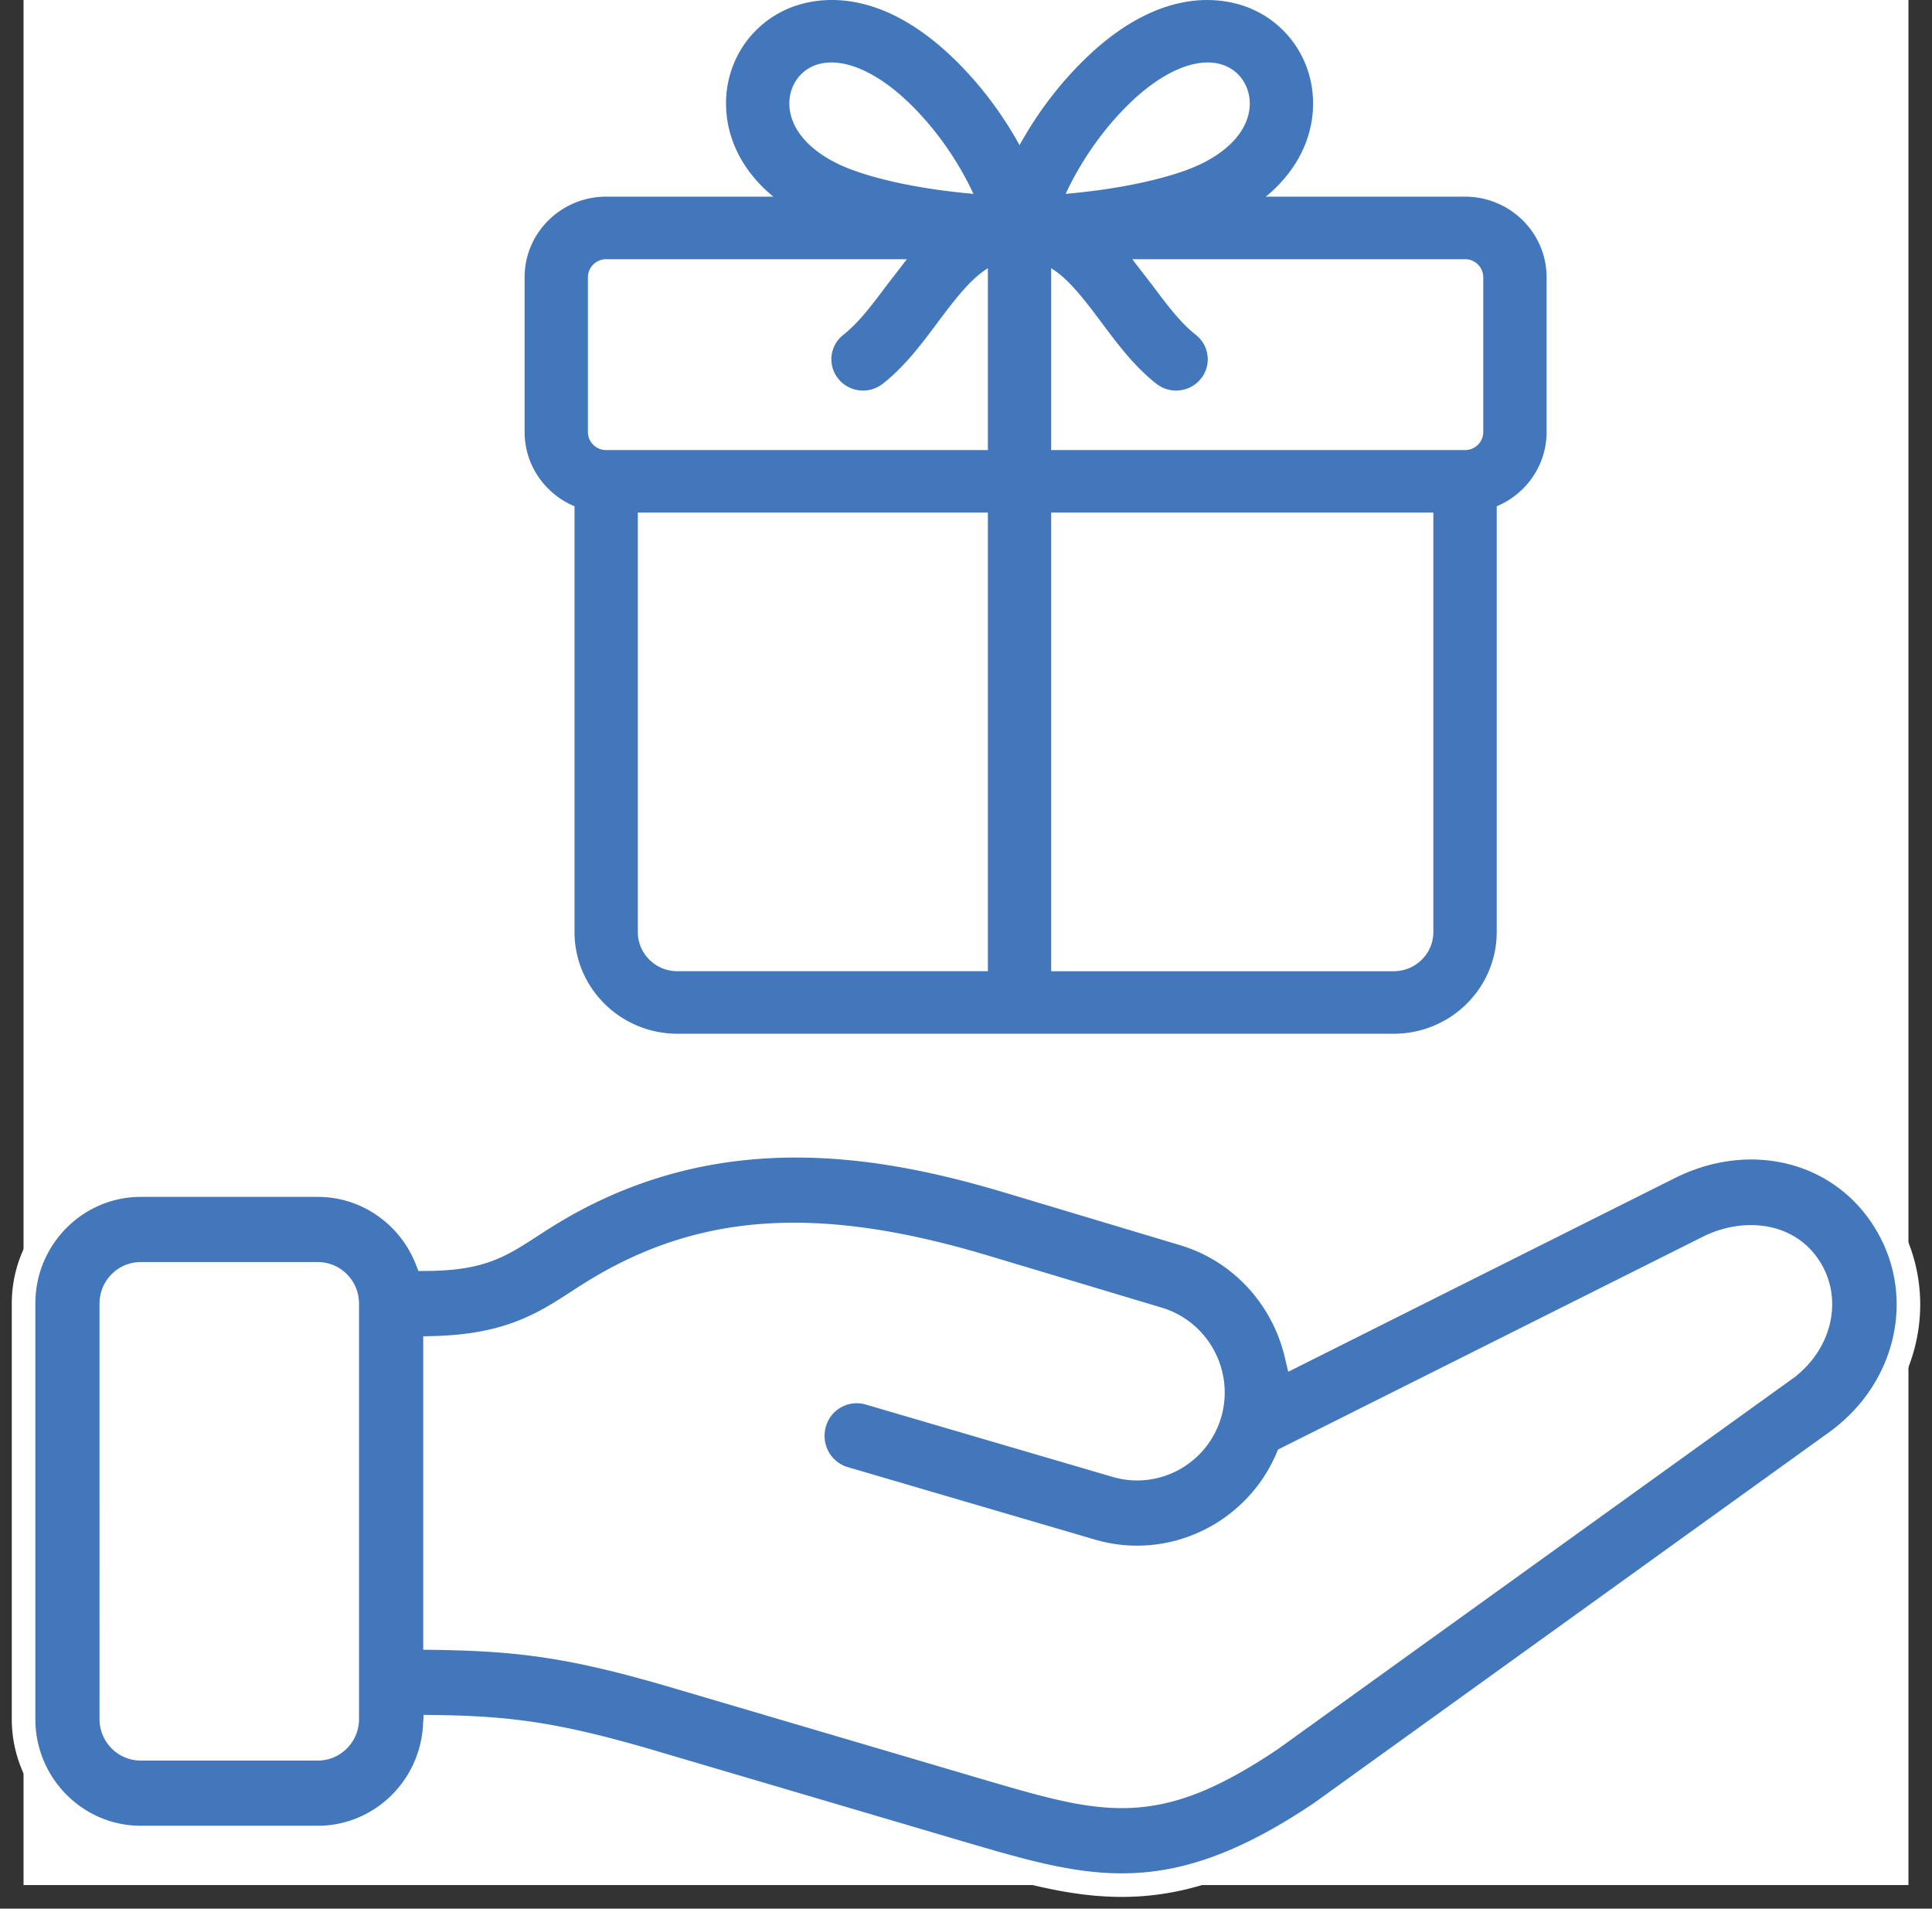 <svg xmlns="http://www.w3.org/2000/svg" width="82" height="81" fill="none" xmlns:v="https://vecta.io/nano"><rect width="100%" height="100%" fill="#333333" stroke="none"/><path fill="#fff" d="M1 0h80v80H1z"/><g fill="#4377bc"><path d="M70.858 49.551l-15.841 7.935c-.559-2.368-2.322-4.383-4.791-5.122l-7.335-2.199c-5.288-1.59-12.248-2.897-19.183 1.148-.44.255-.834.511-1.182.736-1.318.855-2.125 1.374-4.427 1.389-.739-1.841-2.526-3.143-4.609-3.143H5.973C3.231 50.295 1 52.55 1 55.322v17.633c0 2.772 2.231 5.028 4.973 5.028h7.516c2.633 0 4.793-2.079 4.961-4.699 3.113.044 5.152.281 9.376 1.537l13.007 3.835c2.495.732 4.592 1.347 6.777 1.347 2.468 0 5.049-.785 8.442-3.072l.047-.033 21.813-15.7c3.095-2.224 3.996-6.239 2.096-9.337-1.867-3.055-5.714-4.027-9.15-2.309zm-56.12 23.405c0 .695-.56 1.261-1.249 1.261H5.973c-.689 0-1.249-.566-1.249-1.261V55.322c0-.695.56-1.261 1.249-1.261h7.516c.689 0 1.249.566 1.249 1.261v17.633zm61.016-14.827L53.964 73.812c-4.94 3.324-7.038 2.709-12.093 1.226l-12.993-3.83c-4.528-1.346-6.765-1.634-10.415-1.688V57.199c3.151-.086 4.636-1.047 6.073-1.979a23.76 23.76 0 0 1 1.029-.642c4.515-2.634 9.379-2.874 16.266-.803l7.337 2.2c1.697.509 2.678 2.312 2.186 4.021-.499 1.718-2.285 2.702-3.986 2.204l-10.49-3.075a1.86 1.86 0 0 0-2.307 1.285c-.286.999.282 2.044 1.27 2.333l10.49 3.075c3.388.993 6.935-.751 8.301-3.936l17.877-8.955c1.436-.718 3.385-.634 4.332.916.85 1.387.384 3.229-1.087 4.285z" stroke="#fff"/><path d="M62.18 8.347h-8.455c1.225-1.009 1.94-2.317 2.002-3.761.078-1.816-.931-3.462-2.571-4.192-.999-.445-3.681-1.141-6.991 2-1.138 1.08-2.126 2.377-2.892 3.767-.765-1.39-1.753-2.687-2.891-3.767C37.07-.748 34.389-.052 33.39.393c-1.64.731-2.649 2.376-2.571 4.192.062 1.445.778 2.752 2.002 3.761h-7.094c-1.908 0-3.461 1.533-3.461 3.418v6.572c0 1.414.875 2.631 2.118 3.15v18.069c0 2.38 1.959 4.316 4.368 4.316h30.405c2.408 0 4.368-1.936 4.368-4.316V21.486c1.243-.519 2.117-1.736 2.117-3.15v-6.572c0-1.885-1.553-3.418-3.461-3.418zm.774 3.418v6.572a.77.77 0 0 1-.774.764H44.615v-7.718c.713.439 1.339 1.236 2.131 2.297.688.92 1.398 1.872 2.335 2.607a1.35 1.35 0 0 0 .835.288c.396 0 .788-.172 1.053-.502.462-.574.365-1.408-.216-1.864-.657-.515-1.233-1.287-1.844-2.104L48.056 11H62.18a.77.77 0 0 1 .774.764h0zM48.026 4.307c1.134-1.076 2.285-1.656 3.23-1.656.285 0 .552.053.794.161.634.282 1.023.934.992 1.661-.049 1.15-1.094 2.191-2.794 2.784-1.326.463-3.064.797-5.018.971.673-1.448 1.655-2.838 2.797-3.921zM34.495 2.812c.242-.108.509-.161.794-.161.946 0 2.096.579 3.231 1.656 1.142 1.083 2.124 2.473 2.796 3.921-1.955-.174-3.693-.508-5.018-.972-1.7-.592-2.744-1.633-2.794-2.783-.031-.727.358-1.379.992-1.661zm-9.542 8.953a.77.77 0 0 1 .774-.764h12.763l-.852 1.103c-.61.817-1.187 1.589-1.844 2.105-.581.456-.678 1.291-.216 1.864.265.33.657.502 1.053.502a1.35 1.35 0 0 0 .835-.288c.937-.735 1.648-1.687 2.335-2.608.791-1.059 1.416-1.856 2.128-2.295v7.717H25.727a.77.77 0 0 1-.774-.764v-6.572h0zm2.118 27.791V21.754h14.858v19.463H28.751c-.927 0-1.68-.746-1.68-1.662zm32.085 1.662H44.615V21.754h16.221v17.801c0 .916-.754 1.662-1.68 1.662z"/></g></svg>